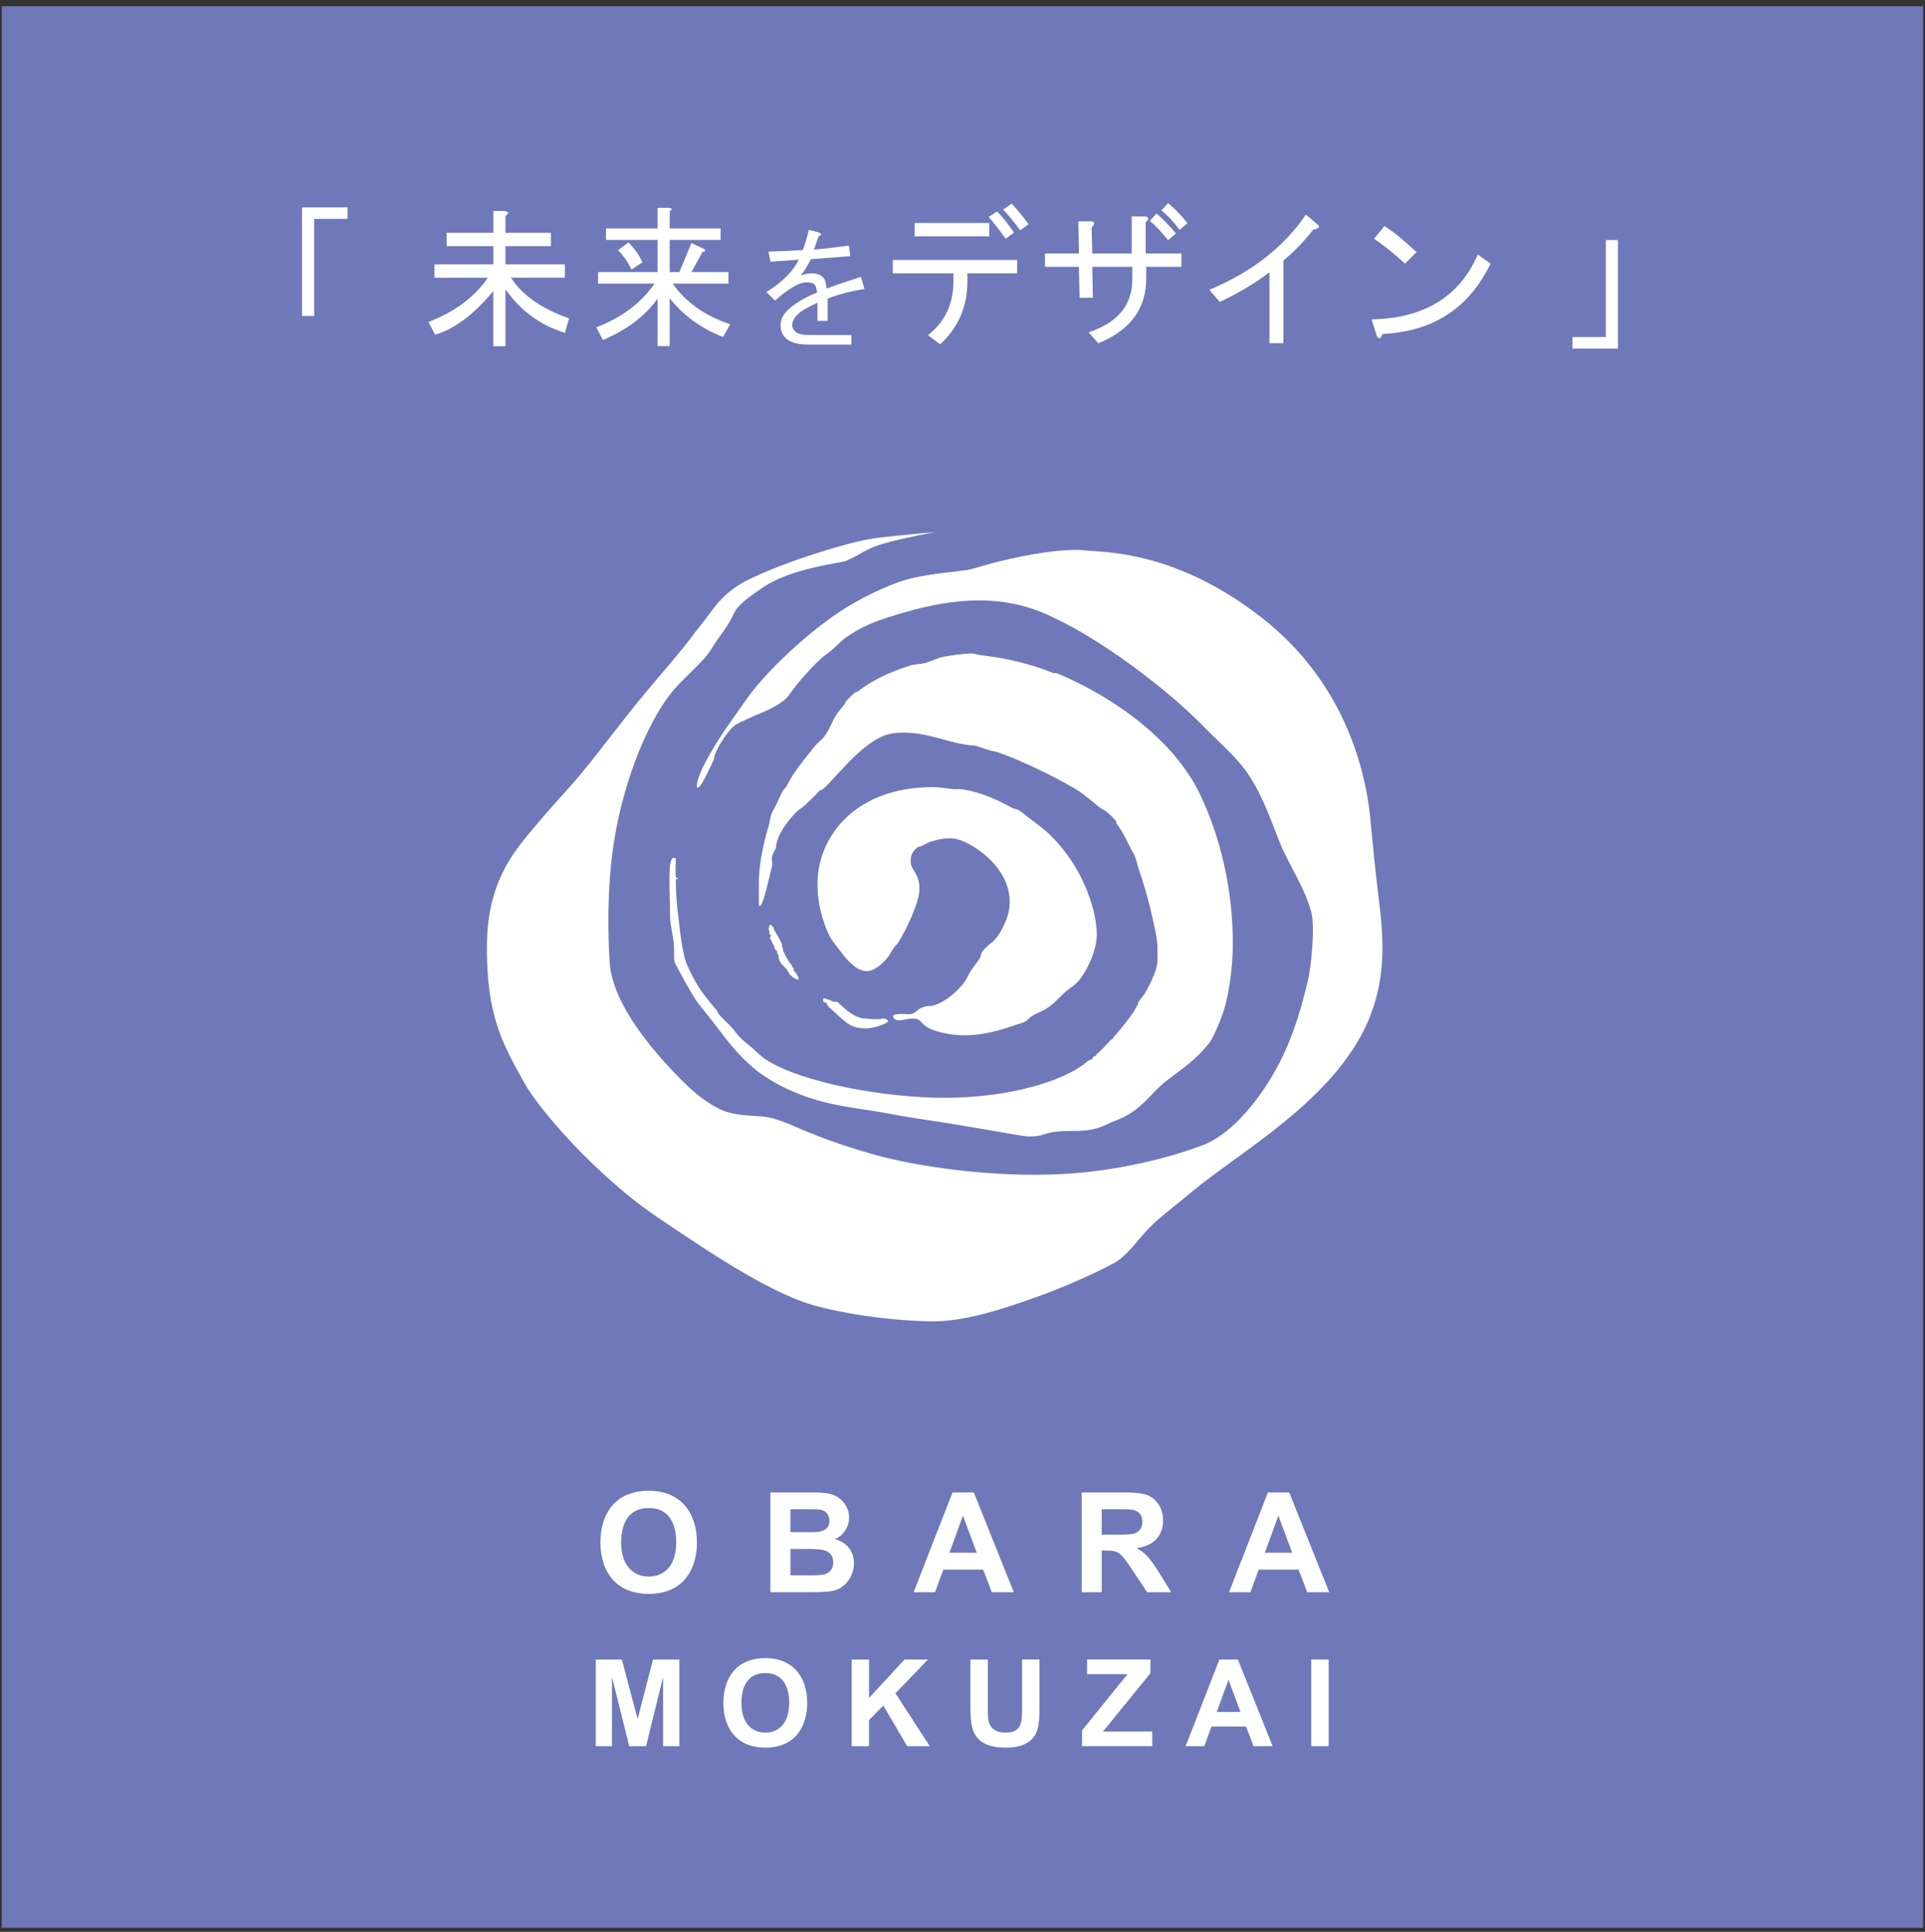 <?xml version="1.0" encoding="utf-8"?>
<!-- Generator: Adobe Illustrator 14.0.0, SVG Export Plug-In  -->
<!DOCTYPE svg PUBLIC "-//W3C//DTD SVG 1.1//EN" "http://www.w3.org/Graphics/SVG/1.1/DTD/svg11.dtd">
<svg version="1.1"
	 xmlns="http://www.w3.org/2000/svg" xmlns:xlink="http://www.w3.org/1999/xlink" xmlns:a="http://ns.adobe.com/AdobeSVGViewerExtensions/3.0/"
	 x="0px" y="0px" width="284px" height="285px" viewBox="0 0 284 285" enable-background="new 0 0 284 285" xml:space="preserve">
<rect x="0" y="0" width="284" height="285" fill="#333333" stroke="none"/>
<defs>
</defs>
<rect x="0.262" y="0.927" fill="#6F78B8" width="283.465" height="283.465"/>
<path fill="#FFFFFF" d="M46.348,46.61h-1.789V30.595h6.711v1.699h-4.922V46.61z"/>
<path fill="#FFFFFF" d="M63.207,47.501c3.877-1.492,6.801-3.67,8.77-6.533h-7.875v-1.969h8.68v-2.684h-6.889v-1.969h6.889v-3.221
	h1.701c0.596,0.119,0.625,0.357,0.088,0.717v2.504h6.711v1.969H74.57v2.684h8.77v1.969h-7.963c1.729,2.625,4.592,4.625,8.59,5.996
	L83.34,49.11c-3.639-1.133-6.562-3.279-8.77-6.441v8.41h-1.789v-8.143c-2.863,3.461-5.727,5.607-8.59,6.443L63.207,47.501z"/>
<path fill="#FFFFFF" d="M96.559,41.843h-8.322v-1.701h8.77v-4.742H89.4v-1.701h7.605v-3.041h1.699
	c0.479,0.061,0.508,0.238,0.09,0.537v2.504h7.516v1.701h-7.516v4.742h1.432l1.789-4.295l1.879,0.895
	c0.238,0.238,0.15,0.389-0.268,0.447l-1.611,2.953h5.459v1.701h-8.232c1.908,2.742,4.742,4.742,8.5,5.994l-1.072,1.879
	c-3.223-1.252-5.848-3.162-7.875-5.727v7.068h-1.789v-6.979c-1.85,2.564-4.533,4.594-8.053,6.084l-0.984-1.879
	C91.727,46.853,94.59,44.706,96.559,41.843z M92.711,35.757c0.953,0.955,1.641,1.939,2.059,2.953l-1.611,1.074
	c-0.479-1.074-1.133-2.027-1.969-2.863L92.711,35.757z"/>
<path fill="#FFFFFF" d="M119.859,40.321c0.646,0,1.168,0.199,1.566,0.598c0.299,0.299,0.473,0.846,0.521,1.641
	c1.492-0.547,3.184-1.119,5.072-1.717l0.523,1.791c-1.939,0.299-3.756,0.771-5.445,1.416v3.283h-1.492v-2.686
	c-1.492,0.695-2.461,1.27-2.908,1.715c-0.547,0.547-0.82,1.094-0.82,1.641c0,0.301,0.148,0.598,0.447,0.896
	c0.348,0.348,1.02,0.521,2.014,0.521h6.266v1.418h-6.34c-1.592,0-2.711-0.324-3.357-0.971c-0.496-0.498-0.746-1.119-0.746-1.865
	c0-0.795,0.324-1.516,0.971-2.162c0.994-0.994,2.461-1.889,4.4-2.686c-0.051-0.596-0.174-0.994-0.373-1.193
	c-0.199-0.197-0.621-0.299-1.268-0.299c-0.994,0-2.512,0.896-4.551,2.686l-1.268-1.268c2.338-1.441,3.928-3.033,4.773-4.773
	c-1.393,0.1-2.785,0.199-4.176,0.299l-0.299-1.492c1.789-0.049,3.48-0.123,5.072-0.225c0.248-0.596,0.547-1.59,0.895-2.982
	l1.416,0.373c0.498,0.199,0.498,0.398,0,0.598c-0.199,0.645-0.422,1.293-0.67,1.938c1.789-0.148,3.506-0.348,5.146-0.596
	l0.223,1.566c-1.939,0.148-3.879,0.299-5.816,0.447c-0.498,0.994-0.996,1.789-1.492,2.387
	C118.74,40.421,119.312,40.321,119.859,40.321z"/>
<path fill="#FFFFFF" d="M140.664,40.323h-8.947v-1.969h18.342v1.969h-7.336v1.162c0,3.758-1.344,6.861-4.027,9.307l-1.789-1.344
	c2.504-1.969,3.758-4.621,3.758-7.963V40.323z M134.938,34.864v-1.969h11.006v1.969H134.938z M149.611,34.327l-1.252,0.895
	c-0.836-1.191-1.67-2.266-2.506-3.221l1.252-0.807C147.881,31.972,148.717,33.015,149.611,34.327z M151.76,33.075l-1.254,0.895
	c-0.953-1.312-1.789-2.326-2.504-3.043l1.252-0.895C150.029,30.868,150.865,31.882,151.76,33.075z"/>
<path fill="#FFFFFF" d="M169.018,37.397h5.279v1.967h-5.189v1.701c0,4.473-2.355,7.664-7.068,9.574l-1.432-1.611
	c4.295-1.432,6.441-4.025,6.441-7.785v-1.879h-5.904l0.09,4.564h-1.969l-0.09-4.564h-5.012v-1.967h5.012l-0.09-4.744h1.879
	c0.596,0.061,0.627,0.359,0.09,0.896l0.09,3.848h5.816v-5.459h1.967c0.598,0.061,0.627,0.357,0.09,0.895V37.397z M173.492,34.444
	l-1.164,0.984c-0.953-1.193-1.85-2.148-2.684-2.863l0.984-1.074C171.582,32.327,172.537,33.312,173.492,34.444z M175.191,32.923
	l-1.162,0.984c-0.895-1.193-1.791-2.148-2.686-2.863l0.984-1.074C173.342,30.804,174.297,31.788,175.191,32.923z"/>
<path fill="#FFFFFF" d="M178.426,42.753c6.264-2.625,11.006-6.324,14.227-11.096l1.701,1.432c0.477,0.357,0.268,0.627-0.627,0.805
	c-1.133,1.492-2.596,3.014-4.385,4.564v12.168h-2.057V40.157c-2.088,1.611-4.535,3.072-7.338,4.385L178.426,42.753z"/>
<path fill="#FFFFFF" d="M219.902,38.894c-3.162,6.561-8.471,10.02-15.928,10.379c-0.297,0.775-0.596,0.834-0.895,0.18l-0.715-2.328
	c7.754-0.178,12.973-3.369,15.658-9.574L219.902,38.894z M202.723,35.224l1.521-1.879c1.252,0.775,2.832,2.059,4.742,3.848
	l-1.701,1.701C205.676,37.401,204.154,36.179,202.723,35.224z"/>
<path fill="#FFFFFF" d="M238.705,35.407v16.018h-6.711v-1.701h4.922V35.407H238.705z"/>
<path fill="#FFFFFF" d="M91.643,227.528c0-2.152,0.703-5.053,4.07-5.053c3.617,0,4.051,3.352,4.051,5.014
	c0,4.258-2.488,5.098-4.051,5.098c-1.789,0-2.836-0.988-3.328-1.844C92.033,230.144,91.643,229.196,91.643,227.528z M88.58,227.614
	c0,3.387,1.625,7.523,7.156,7.523c5.156,0,7.086-3.74,7.086-7.582c0-4.301-2.32-7.627-7.129-7.627
	C91.131,219.929,88.58,222.905,88.58,227.614z"/>
<path fill="#FFFFFF" d="M118.342,222.661c2.141,0,2.488,0,2.922,0.123c0.762,0.203,1.109,0.9,1.109,1.559
	c0,1.57-1.523,1.691-2.531,1.691h-3.227v-3.373H118.342z M113.658,220.177v14.717h5.016c3.125,0,4.07-0.066,4.93-0.436
	c1.586-0.699,2.387-2.385,2.387-3.842c0-0.822-0.27-2.818-2.797-3.561c1.355-0.592,2.078-1.887,2.078-3.182
	c0-1.314-0.723-2.324-1.586-2.939c-0.941-0.676-2.113-0.758-4.152-0.758H113.658z M119.021,228.517c2.074,0,3.906,0,3.906,2.02
	c0,0.447-0.125,1.314-1.211,1.701c-0.453,0.166-1.711,0.166-2.348,0.166h-2.754v-3.887H119.021z"/>
<path fill="#FFFFFF" d="M140.072,229.073l1.992-5.469l2.039,5.469H140.072z M149.568,234.894l-5.898-14.717h-3.145l-5.734,14.717
	h3.164l1.215-3.332h5.879l1.273,3.332H149.568z"/>
<path fill="#FFFFFF" d="M162.537,222.661h2.324c1.992,0,2.359,0,2.918,0.326c0.555,0.334,0.758,0.906,0.758,1.502
	c0,0.434-0.102,1.379-1.129,1.725c-0.512,0.186-1.766,0.186-2.672,0.186h-2.199V222.661z M159.58,234.894h2.957v-6.146h0.598
	c1.992,0,2.176,0.285,3.969,2.934l2.137,3.213h3.555l-1.789-2.881c-1.48-2.367-2.055-2.898-3.289-3.6v-0.037
	c0.574-0.062,1.133-0.225,1.648-0.453c1.434-0.596,2.234-2.01,2.234-3.621c0-1.436-0.695-3.123-2.402-3.758
	c-0.453-0.143-1.176-0.367-3.375-0.367h-6.242V234.894z"/>
<path fill="#FFFFFF" d="M186.604,229.073l1.996-5.469l2.035,5.469H186.604z M196.1,234.894l-5.898-14.717h-3.145l-5.734,14.717
	h3.164l1.211-3.332h5.883l1.273,3.332H196.1z"/>
<path fill="#FFFFFF" d="M87.893,244.827h3.855l2.305,8.711h0.031l2.266-8.711h3.879v12.777h-2.395v-10.068h-0.039l-2.477,10.068
	h-2.484l-2.516-10.068h-0.035v10.068h-2.391V244.827z"/>
<path fill="#FFFFFF" d="M109.385,251.22c0-1.877,0.605-4.391,3.531-4.391c3.141,0,3.516,2.908,3.516,4.354
	c0,3.697-2.16,4.426-3.516,4.426c-1.555,0-2.465-0.859-2.895-1.605C109.721,253.483,109.385,252.663,109.385,251.22z
	 M106.721,251.288c0,2.945,1.41,6.535,6.215,6.535c4.477,0,6.156-3.248,6.156-6.586c0-3.732-2.02-6.623-6.191-6.623
	C108.936,244.614,106.721,247.202,106.721,251.288z"/>
<path fill="#FFFFFF" d="M125.643,244.827h2.566v5.674l5.234-5.674h3.461l-4.797,4.979l5.066,7.799h-3.34l-3.516-5.994l-2.109,2.145
	v3.85h-2.566V244.827z"/>
<path fill="#FFFFFF" d="M145.74,244.827v6.908c0,1.518,0,2.139,0.32,2.746c0.484,0.912,1.477,1.127,2.266,1.127
	c2.465,0,2.465-1.557,2.465-3.73v-7.051h2.57v6.711c0,2.285-0.086,3.551-0.711,4.516c-0.984,1.518-2.824,1.77-4.254,1.77
	c-5.227,0-5.227-3.23-5.227-6.174v-6.822H145.74z"/>
<path fill="#FFFFFF" d="M159.631,255.286l6.707-8.299h-5.961v-2.16h9.352v2.014l-7,8.607h7.266v2.156h-10.363V255.286z"/>
<path fill="#FFFFFF" d="M179.51,252.558l1.734-4.748l1.766,4.748H179.51z M187.756,257.604l-5.125-12.777h-2.727l-4.984,12.777
	h2.754l1.051-2.893h5.105l1.105,2.893H187.756z"/>
<path fill="#FFFFFF" d="M193.447,244.827h2.574v12.777h-2.574V244.827z"/>
<g>
	<g>
		<path fill="#FFFFFF" d="M115.846,140.903c-0.549-1-0.273-1.225-0.699-2.1s-1.074-1.701-0.975-1.85
			c0.014-0.02-0.365-0.555-0.525-0.525c-0.086,0.016-0.121,0.129-0.162,0.262c-0.049,0.154-0.092,0.34-0.061,0.533
			c0.016,0.074,0.129,0.184,0.129,0.279c0,0.088-0.117,0.166-0.086,0.229c0.055,0.105,0.25,0.182,0.289,0.324
			c0.021,0.088-0.166,0.15-0.172,0.283c-0.008,0.127,0.137,0.248,0.164,0.314c0.176,0.441,0.309,0.693,0.477,0.963
			c0.047,0.076,0.043,0.326,0.098,0.41c0.043,0.068,0.223,0.123,0.297,0.26c0.057,0.105,0.012,0.297,0.055,0.367
			c0.426,0.676,0.02,0.365,0.344,1.09c0.326,0.727,0.953,0.936,1.254,1.609c0.301,0.676,1.25,1.25,1.5,1.125
			c0.18-0.09-0.086-0.508-0.4-1c-0.09-0.141-0.201-0.154-0.287-0.33c-0.031-0.066,0.016-0.322-0.016-0.393
			c-0.051-0.119-0.18,0.043-0.229-0.055c-0.053-0.102,0.1-0.191,0.025-0.254C116.518,142.151,116.248,141.634,115.846,140.903z
			 M203.398,132.478c-0.564-4.639-0.932-8.504-1.127-10.648c-0.301-3.301-1.5-19.125-15.898-30.525
			c-12.801-10.133-23.551-9.805-26.102-10.088c-3.445-0.383-8.775,0.619-12.686,1.566c-1.865,0.453-3.379,0.949-4.264,1.172
			c-1.648,0.412-5.316,0.494-9.084,1.426c-1.717,0.424-3.584,1.211-5.205,1.986c-1.668,0.799-3.906,1.971-6.289,3.666
			c-4.996,3.562-10.26,8.719-12.648,12.172c-1.537,2.227-3.344,4.631-4.707,6.92c-0.885,1.488-1.67,2.904-2.119,4.027
			c-0.443,1.107-0.557,1.928-0.41,2.033c0.346,0.248,1.275-1.594,1.904-2.977c0.324-0.711,0.609-1.176,0.609-1.43
			c0-0.512,1.074-2.65,2.316-4.074c0.576-0.66,1.115-0.988,1.732-1.25c0.709-0.301,1.779-0.836,2.732-1.215
			c1.316-0.521,3.488-1.59,4.242-2.686c0.711-1.029,2.463-3.303,4.828-5.482c0.416-0.385,0.852-0.621,1.305-1.002
			c0.756-0.639,1.578-1.529,2.418-2.123c1.824-1.285,3.801-2.133,5.85-2.793c6.75-2.176,14.963-4.125,23.062-0.75
			s18.525,11.438,23.701,16.762c2.215,2.283,4.855,4.486,6.531,6.959c2.234,3.299,3.34,6.74,4.754,10.256
			c1.273,3.158,3.752,6.701,4.648,10.35c0.559,2.27-0.137,8.303-0.523,9.898c-0.637,2.65-1.844,7.562-4.137,12.033
			c-2.836,5.527-7.098,10.574-11.162,12.191c-3.561,1.418-11.809,3.9-21.15,4.365c-9.932,0.494-21.086-1.039-27.75-2.939
			c-9.863-2.812-12.064-4.725-15.213-5.4c-1.754-0.375-3.857-0.145-6.154-0.791c-1.824-0.516-4.186-2.141-6.176-4.084
			c-4.16-4.057-10.871-11.506-11.281-18.074c-0.199-3.164-0.488-10.48,0.617-17.619c1.406-9.105,5.266-19.094,9.84-23.631
			c5.273-5.232,3.004-2.898,6.596-7.951c2.002-2.814,0.424-2.566,5.51-6.035c4.277-2.92,11.564-3.621,12.293-3.938
			c2.586-1.125,2.807-1.801,5.77-2.625c2.961-0.826,7.5-1.652,7.5-1.652s-4.275,0.375-8.25,0.826
			c-3.977,0.451-9.602,2.4-11.852,3.15s-5.473,2.023-7.875,3.225c-1.207,0.604-2.508,1.525-3.711,2.762
			c-1.186,1.221-2.121,2.773-3.414,4.314c-0.521,0.621-1.301,1.752-2.346,3.027c-2.074,2.531-5.057,5.898-8.035,9.672
			c-2.998,3.797-5.996,7.816-8.668,10.787c-2.652,2.949-4.975,5.531-7.057,8.205c-2.863,3.678-4.918,8.072-5.02,14.633
			c-0.164,10.812,2.391,15.049,5.551,20.736c1.602,2.881,7.254,9.914,15.16,16.451c2.77,2.289,5.984,4.363,9.16,6.469
			c5.172,3.43,10.857,7.035,16.262,9.145c4.02,1.57,11.4,2.605,15.145,2.848c2.156,0.141,4.426,0.324,6.559,0.111
			c4.494-0.451,8.852-1.949,12.613-3.27c7.223-2.533,12.322-5.357,12.477-5.467c1.926-1.35,2.926-3.045,4.902-5.074
			c1.371-1.408,3.211-2.742,6.16-5.199c7.199-6,20.812-13.426,25.914-24.977C204.721,144.116,204.045,137.771,203.398,132.478z
			 M147.955,136.808c-0.449,0.881-0.879,1.525-1.391,2.037c-0.205,0.205-0.285,0.191-0.479,0.369
			c-0.557,0.506-1.045,0.926-1.289,1.414c-0.088,0.178-0.064,0.383-0.182,0.609c-0.307,0.607-0.852,1.17-1.381,1.975
			c-0.373,0.566-0.59,1.223-1.057,1.816c-0.943,1.201-2.371,2.465-3.805,3.074c-1.521,0.637-1.035-0.016-2.59,0.65
			c-0.523,0.225-0.75,0.9-1.723,0.863c-0.977-0.037-2.383-0.113-2.309,0.338c0.076,0.449,0.621,0.637,1.184,0.562
			c0.562-0.076,1.723-0.432,2.473-0.133c0.75,0.301,0.527,1.295,3.789,2.008c3.262,0.711,6.395,0.289,10.273-1.051
			c0.781-0.27,1.391-0.434,1.703-0.59c0.514-0.254,0.484-0.447,0.998-0.797c0.826-0.562,1.389-0.602,2.514-1.352
			s2.023-2.023,3.188-2.812c0.34-0.229,0.988-0.713,1.5-1.379c1.236-1.611,2.41-4.391,2.438-6.383
			c0.035-2.812-1.09-6.113-2.25-8.438c-0.572-1.143-1.879-3.668-4.559-6.342c-0.852-0.846-2.082-1.764-3.23-2.605
			c-0.537-0.395-0.883-0.771-1.48-1.119c-0.303-0.176-0.613-0.15-0.932-0.322c-2.096-1.131-4.553-2.354-7.537-2.773
			c-0.346-0.049-0.838,0.033-1.176-0.002c-1.131-0.125-2.062-0.307-3.1-0.303c-9.635,0.025-15.127,5.256-16.576,11.18
			c-0.834,3.416-0.152,7.369,1.262,10.463c0.439,0.961,1.1,1.688,1.656,2.439c1.191,1.609,2.51,3.014,3.898,3.064
			c1.031,0.035,2.127-0.775,3.164-1.994c0.277-0.328,0.379-0.643,0.646-1.021c0.107-0.15,0.318-0.477,0.424-0.633
			c0.117-0.176,0.297-0.227,0.412-0.41c1.701-2.727,3.002-6.057,3.162-7.408c0.299-2.5-0.848-3.119-1.191-4.26
			c-0.09-0.295-0.055-0.572-0.008-0.99c0.068-0.613,0.441-1.139,0.994-1.564c0.133-0.102,0.324-0.045,0.492-0.131
			c0.494-0.252,1.072-0.588,1.631-0.752c1.066-0.316,2.092-0.496,3.109-0.402c2.473,0.225,8.773,4.273,8.324,9.898
			C148.846,134.888,148.385,135.958,147.955,136.808z M110.971,154.589c-0.604-0.529-1.262-0.973-1.854-1.604
			c-0.387-0.414-0.77-0.971-1.15-1.391c-0.648-0.715-1.383-1.32-1.961-2.035c-0.123-0.152-0.094-0.277-0.215-0.43
			c-0.895-1.121-1.758-2.074-2.422-3.066c-0.928-1.387-1.523-2.699-1.822-3.311c-1.014-2.062-1.275-6.188-1.537-8.1
			s-0.301-4.09-0.301-4.652s0.285-0.203,0.262-0.447c-0.012-0.156-0.184,0.139-0.268-0.24c-0.049-0.215-0.031-0.898-0.031-1.371
			c0-1.199,0.201-1.389-0.299-1.389c-0.887,0-0.545,4.303-0.523,8.531c0.006,1.422,0.477,2.961,0.561,4.127
			c0.1,1.389-0.059,2.441,0.182,2.873c0.504,0.91,1.203,2.393,2.711,4.883c0.723,1.191,1.945,2.561,3.129,4.111
			c1.373,1.799,2.812,3.834,5.203,6.012c2.314,2.107,5.734,3.977,9.887,5.211c2.582,0.768,5.551,1.164,8.4,1.605
			c1.975,0.307,4.174,0.785,6.143,1.068c7.922,1.139,15.574,2.65,16.537,2.678c2.498,0.074,2.123-0.555,4.76-0.75
			c2.113-0.156,3.438,0.131,5.514-0.465c0.908-0.26,1.715-0.746,2.695-1.109c3.225-1.201,4.57-3.15,6.445-4.951
			c1.875-1.799,4.736-3.195,7.346-6.449c0.832-1.115,2.164-4.416,2.564-6.197c0.682-3.033,0.988-6.139,0.957-9.102
			c-0.076-7.133-1.631-14.793-4.885-21.527c-3.902-8.07-12.82-14.34-21.059-17.779c-0.174-0.072-0.375,0.037-0.547-0.033
			c-2.398-0.971-4.699-1.578-6.818-2.035c-1.318-0.285-2.781-0.441-3.902-0.602c-0.611-0.086-0.963-0.277-1.5-0.25
			c-1.318,0.07-2.65,0.242-3.98,0.492c-0.904,0.172-1.754,0.656-2.646,0.895c-0.773,0.209-1.59,0.164-2.348,0.414
			c-2.734,0.906-5.375,2.021-7.59,3.77c-0.131,0.105-0.311,0.061-0.438,0.168c-0.457,0.383-0.883,0.787-1.273,1.211
			c-0.203,0.219-0.121,0.318-0.305,0.547c-0.496,0.621-1.195,1.406-1.539,2.105c-0.43,0.877-0.799,1.803-1.512,2.736
			c-0.334,0.436-0.934,0.846-1.305,1.307c-1.049,1.307-2.209,2.723-3.289,4.332c-0.262,0.387-0.625,1.148-0.904,1.607
			c-0.229,0.375-0.412,0.402-0.627,0.822c-0.316,0.619-0.621,1.279-0.916,1.953c-0.213,0.488-0.51,0.812-0.697,1.344
			c-0.176,0.5-0.246,1.234-0.402,1.748c-0.92,3.037-1.467,6.186-1.438,8.299c0.023,1.941-0.082,3.525,0.084,3.525
			c0.525,0,1.166-3.123,1.84-5.859c0.127-0.514-0.09-0.961,0.02-1.43c0.178-0.76,0.551-0.957,0.596-1.523
			c0.129-1.588,1.521-3.604,3.055-5.139c0.264-0.266,0.832-0.6,1.096-0.855c0.891-0.863,1.42-1.27,2.037-2.012
			c0.262-0.312,0.609-0.309,0.812-0.5c2.168-2.064,5.199-6.15,8.578-7.688c0.904-0.41,1.902-0.566,2.779-0.588
			c4.293-0.1,7.318,1.717,10.764,1.893c0.543,0.029,1.324,0.389,2.342,0.713c0.4,0.127,0.787,0.123,1.24,0.283
			c3.262,1.156,7.82,3.271,11.449,5.422c1.508,0.895,2.73,2.115,3.824,2.898c0.234,0.168,0.373,0.156,0.637,0.355
			c0.496,0.371,1.129,0.992,1.52,1.461c0.113,0.133-0.016,0.258,0.092,0.4c0.389,0.51,0.754,1.072,1.096,1.691
			c0.297,0.541,0.578,1.107,0.848,1.693c0.223,0.486,0.559,0.926,0.762,1.432c0.24,0.598,0.348,1.264,0.559,1.869
			c1.438,4.086,2.242,8.154,2.52,9.457c0.191,0.902,0.268,1.822,0.252,2.715c-0.014,0.701,0.037,1.398-0.078,2.041
			c-0.143,0.783-0.475,1.49-0.736,2.107c-0.211,0.496-0.682,1.455-1.133,2.158c-0.316,0.498-0.58,0.705-0.934,1.256
			c-0.023,0.039,0.057,0.137,0.031,0.176c-0.242,0.377-0.461,0.861-0.711,1.232c-0.684,1.018-1.41,1.879-1.98,2.602
			c-0.285,0.363-0.553,0.654-0.811,0.922c-0.115,0.119-0.197,0.326-0.311,0.439c-0.105,0.109-0.238,0.129-0.342,0.242
			c-0.529,0.578-1.049,1.211-1.924,1.932c-0.08,0.066-0.102,0.223-0.188,0.291c-0.094,0.076-0.25,0.064-0.35,0.145
			c-0.092,0.074-0.08,0.268-0.18,0.346c-0.133,0.105-0.377,0.094-0.521,0.207c-0.219,0.17-0.449,0.35-0.699,0.539
			c-3.225,2.475-10.801,4.875-20.1,4.951c-9.299,0.074-21.713-2.289-26.85-5.664C112.262,155.841,111.643,155.181,110.971,154.589z
			 M130.385,150.253c-0.32,0-0.525,0.207-1.855,0.076c-1.332-0.133-1.277,0-2.289-0.432s-2.551-1.988-2.699-2.082
			c-0.15-0.094-0.73,0.057-0.883-0.131c-0.148-0.188,0.039-0.037-0.504-0.225c-0.545-0.188-0.732-0.338-0.732,0.094
			s0.393,0.281,0.506,0.412s0,0.131,0.188,0.395c0.188,0.262,1.07,1.012,1.199,1.105c0.133,0.094-0.262-0.131,0.809,0.77
			c1.066,0.898,1.611,1.387,3.262,1.48c1.648,0.094,3.617-0.824,3.637-1.012S130.703,150.253,130.385,150.253z"/>
	</g>
</g>
<rect id="_x3C_スライス_x3E__1_" fill="none" width="284" height="285"/>
</svg>

